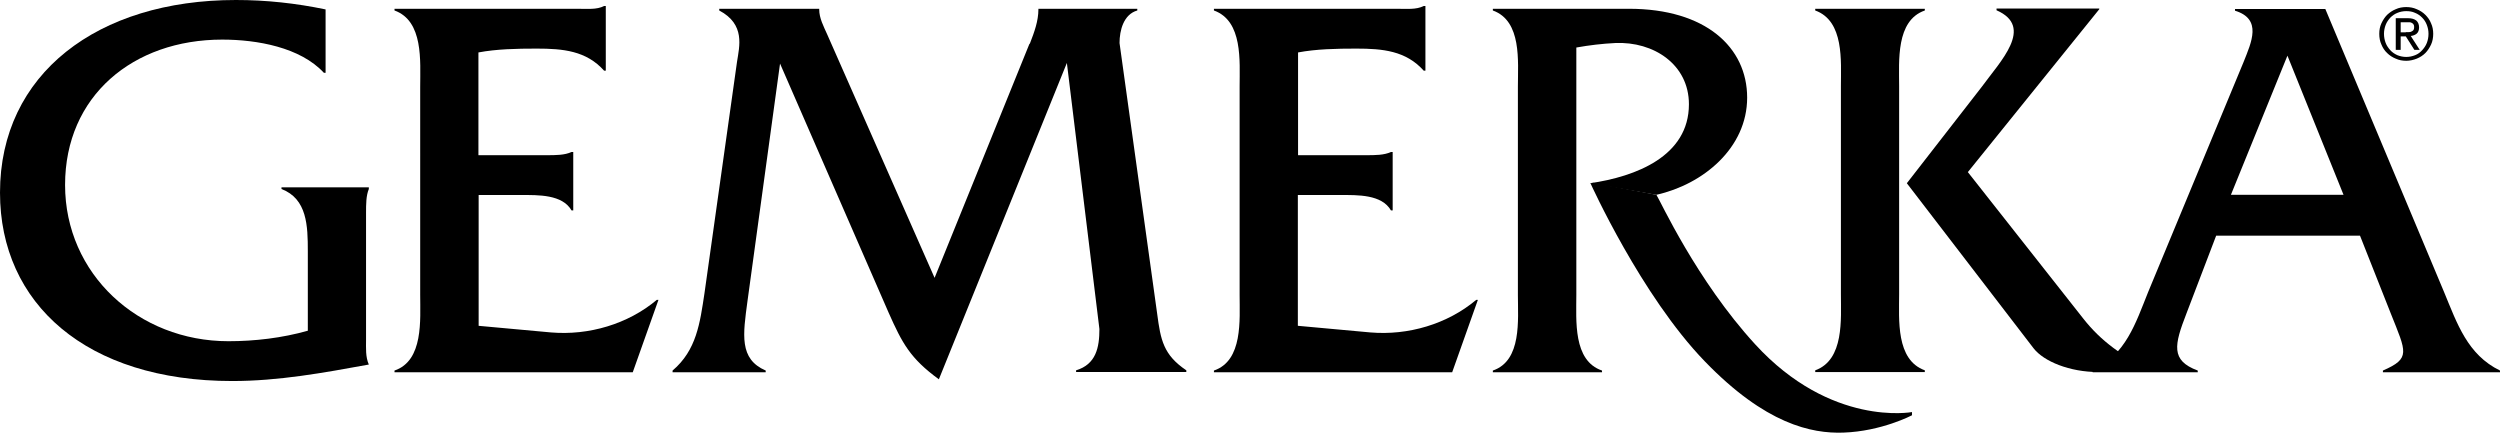 <svg xmlns="http://www.w3.org/2000/svg" id="Layer_2" data-name="Layer 2" viewBox="0 0 116.79 20.22"><defs><style> .cls-1 { fill: #000; stroke-width: 0px; } </style></defs><g id="Vrstva_1" data-name="Vrstva 1"><g><path class="cls-1" d="M15.21,3.4h-.08c-1.1-1.19-3.12-1.55-4.75-1.55-4.16,0-7.34,2.63-7.34,6.79s3.42,7.3,7.63,7.3c1.23,0,2.51-.15,3.71-.49v-3.71c0-1.19-.03-2.45-1.23-2.91v-.08h4.08v.08c-.13.31-.13.72-.13,1.11v5.93c0,.39-.03.8.13,1.16-2.14.39-4.22.77-6.38.77C4.03,17.8,0,14.18,0,9,0,3.45,4.56,0,11.02,0c1.41,0,2.8.15,4.19.44v2.97Z"></path><path class="cls-1" d="M22.35,15.22l3.39.31c1.76.15,3.6-.39,4.94-1.52h.08l-1.2,3.38h-11.13v-.08c1.36-.46,1.2-2.37,1.2-3.53V4.05c0-1.19.16-3.07-1.2-3.56v-.08h8.54c.45,0,.91.05,1.25-.13h.08v3.02h-.08c-.83-.93-1.92-1.03-3.15-1.03-.93,0-1.87.02-2.72.18v4.8h3.18c.43,0,.85,0,1.17-.15h.08v2.73h-.08c-.43-.75-1.55-.72-2.37-.72h-1.97v6.11Z"></path><path class="cls-1" d="M48.11,2.04c.21-.54.4-1.06.4-1.6v-.03h4.62v.08c-.64.18-.83.93-.83,1.52l1.76,12.66c.16,1.21.29,1.91,1.36,2.63v.08h-5.15v-.08c.93-.28,1.09-1.06,1.09-1.93l-1.52-12.43-5.98,14.78c-1.34-.98-1.71-1.68-2.35-3.12l-5.07-11.63-1.52,11.09c-.21,1.57-.4,2.71.85,3.25v.08h-4.35v-.08c1.12-.95,1.28-2.22,1.49-3.61l1.52-10.81c.11-.72.4-1.75-.83-2.4v-.08h4.67v.03c0,.41.21.8.37,1.16l5.02,11.38,4.43-10.93Z"></path><path class="cls-1" d="M60.63,15.22l3.39.31c1.76.15,3.6-.39,4.94-1.52h.08l-1.2,3.38h-11.13v-.08c1.36-.46,1.2-2.37,1.2-3.53V4.05c0-1.19.16-3.07-1.2-3.56v-.08h8.54c.45,0,.91.05,1.26-.13h.08v3.02h-.08c-.83-.93-1.92-1.03-3.15-1.03-.93,0-1.87.02-2.72.18v4.8h3.17c.43,0,.85,0,1.17-.15h.08v2.73h-.08c-.43-.75-1.55-.72-2.37-.72h-1.98v6.11Z"></path><path class="cls-1" d="M76.1.41c3.58,0,5.52,1.8,5.52,4.15s-2.05,4.05-4.24,4.54l-3.1-.54c2.14-.31,4.62-1.26,4.62-3.69,0-1.86-1.65-2.94-3.44-2.86-.61.03-1.2.1-1.82.21v11.56c0,1.19-.16,3.07,1.2,3.53v.08h-5.1v-.08c1.36-.46,1.17-2.37,1.17-3.53V4.05c0-1.19.19-3.07-1.17-3.56v-.08h6.35Z"></path><path class="cls-1" d="M86,4.02c0-1.16.16-3.04-1.2-3.53v-.08h5.12v.08c-1.36.47-1.2,2.37-1.2,3.53v9.72c0,1.19-.16,3.07,1.2,3.56v.08h-5.12v-.08c1.36-.49,1.2-2.4,1.2-3.56V4.02ZM92.57,4.07c.88-1.21,2.48-2.81.7-3.59v-.08h4.8v.03l-6.14,7.61,5.39,6.84c.83,1.06,1.84,1.78,3.2,2.42v.08h-2.51c-1.31,0-2.53-.49-3.01-1.11l-5.92-7.71,3.49-4.49Z"></path><path class="cls-1" d="M103.53,11.01l-1.39,3.64c-.56,1.45-.75,2.19.53,2.66v.08h-4.91v-.08c1.55-.75,2-2.19,2.59-3.66l4.46-10.75c.37-.93.88-2.01-.4-2.4v-.08h4.22l5.55,13.23c.61,1.47,1.09,2.92,2.61,3.66v.08h-5.47v-.08c1.31-.57,1.09-.85.37-2.66l-1.44-3.64h-6.73ZM106.86,2.6l-2.64,6.5h5.26l-2.62-6.5Z"></path><path class="cls-1" d="M89.32,19.25s-3.78.71-7.33-3.17c-2.74-2.99-4.43-6.71-4.61-6.98l-2.95-.56s-.09.02-.13.02c0,0,2.37,5.25,5.34,8.32,2.84,2.94,4.99,3.38,6.47,3.33,1.79-.06,3.21-.81,3.21-.81v-.15Z"></path><path class="cls-1" d="M111.25,1.09c.07-.15.16-.29.27-.4.12-.11.25-.2.4-.26.15-.07.32-.1.49-.1s.34.03.49.1c.15.06.29.15.4.26.11.11.21.24.27.4.07.15.1.32.1.49s-.03.35-.1.5c-.07.15-.16.29-.27.4-.11.11-.25.2-.4.26-.15.06-.32.1-.49.1s-.34-.03-.49-.1c-.15-.06-.29-.15-.4-.26-.12-.11-.21-.25-.27-.4-.07-.15-.1-.32-.1-.5s.03-.34.1-.49M111.45,2.01c.05.13.13.24.22.34.09.1.2.17.33.23.13.05.26.08.41.08s.28-.03.41-.08c.13-.05.24-.13.33-.23.09-.1.17-.21.22-.34.05-.13.08-.27.08-.43s-.03-.29-.08-.42c-.05-.13-.12-.24-.22-.34-.09-.09-.2-.17-.33-.22-.13-.06-.26-.08-.41-.08s-.29.03-.41.08c-.13.05-.24.13-.33.22-.09.1-.17.21-.22.34-.05.13-.08.27-.08.42s.03.3.08.43M112.49.85c.18,0,.3.04.39.11.08.07.13.18.13.32,0,.13-.04.23-.11.29-.07.06-.17.1-.28.11l.42.65h-.25l-.4-.63h-.24v.63h-.23V.85h.57ZM112.39,1.5c.05,0,.1,0,.15,0,.05,0,.09-.01.12-.03.04-.02.07-.04.09-.07.02-.03.03-.08.03-.14,0-.05-.01-.09-.03-.12-.02-.03-.04-.05-.08-.07-.03-.02-.07-.03-.1-.03-.04,0-.08,0-.12,0h-.3v.47h.24Z"></path></g></g></svg>
